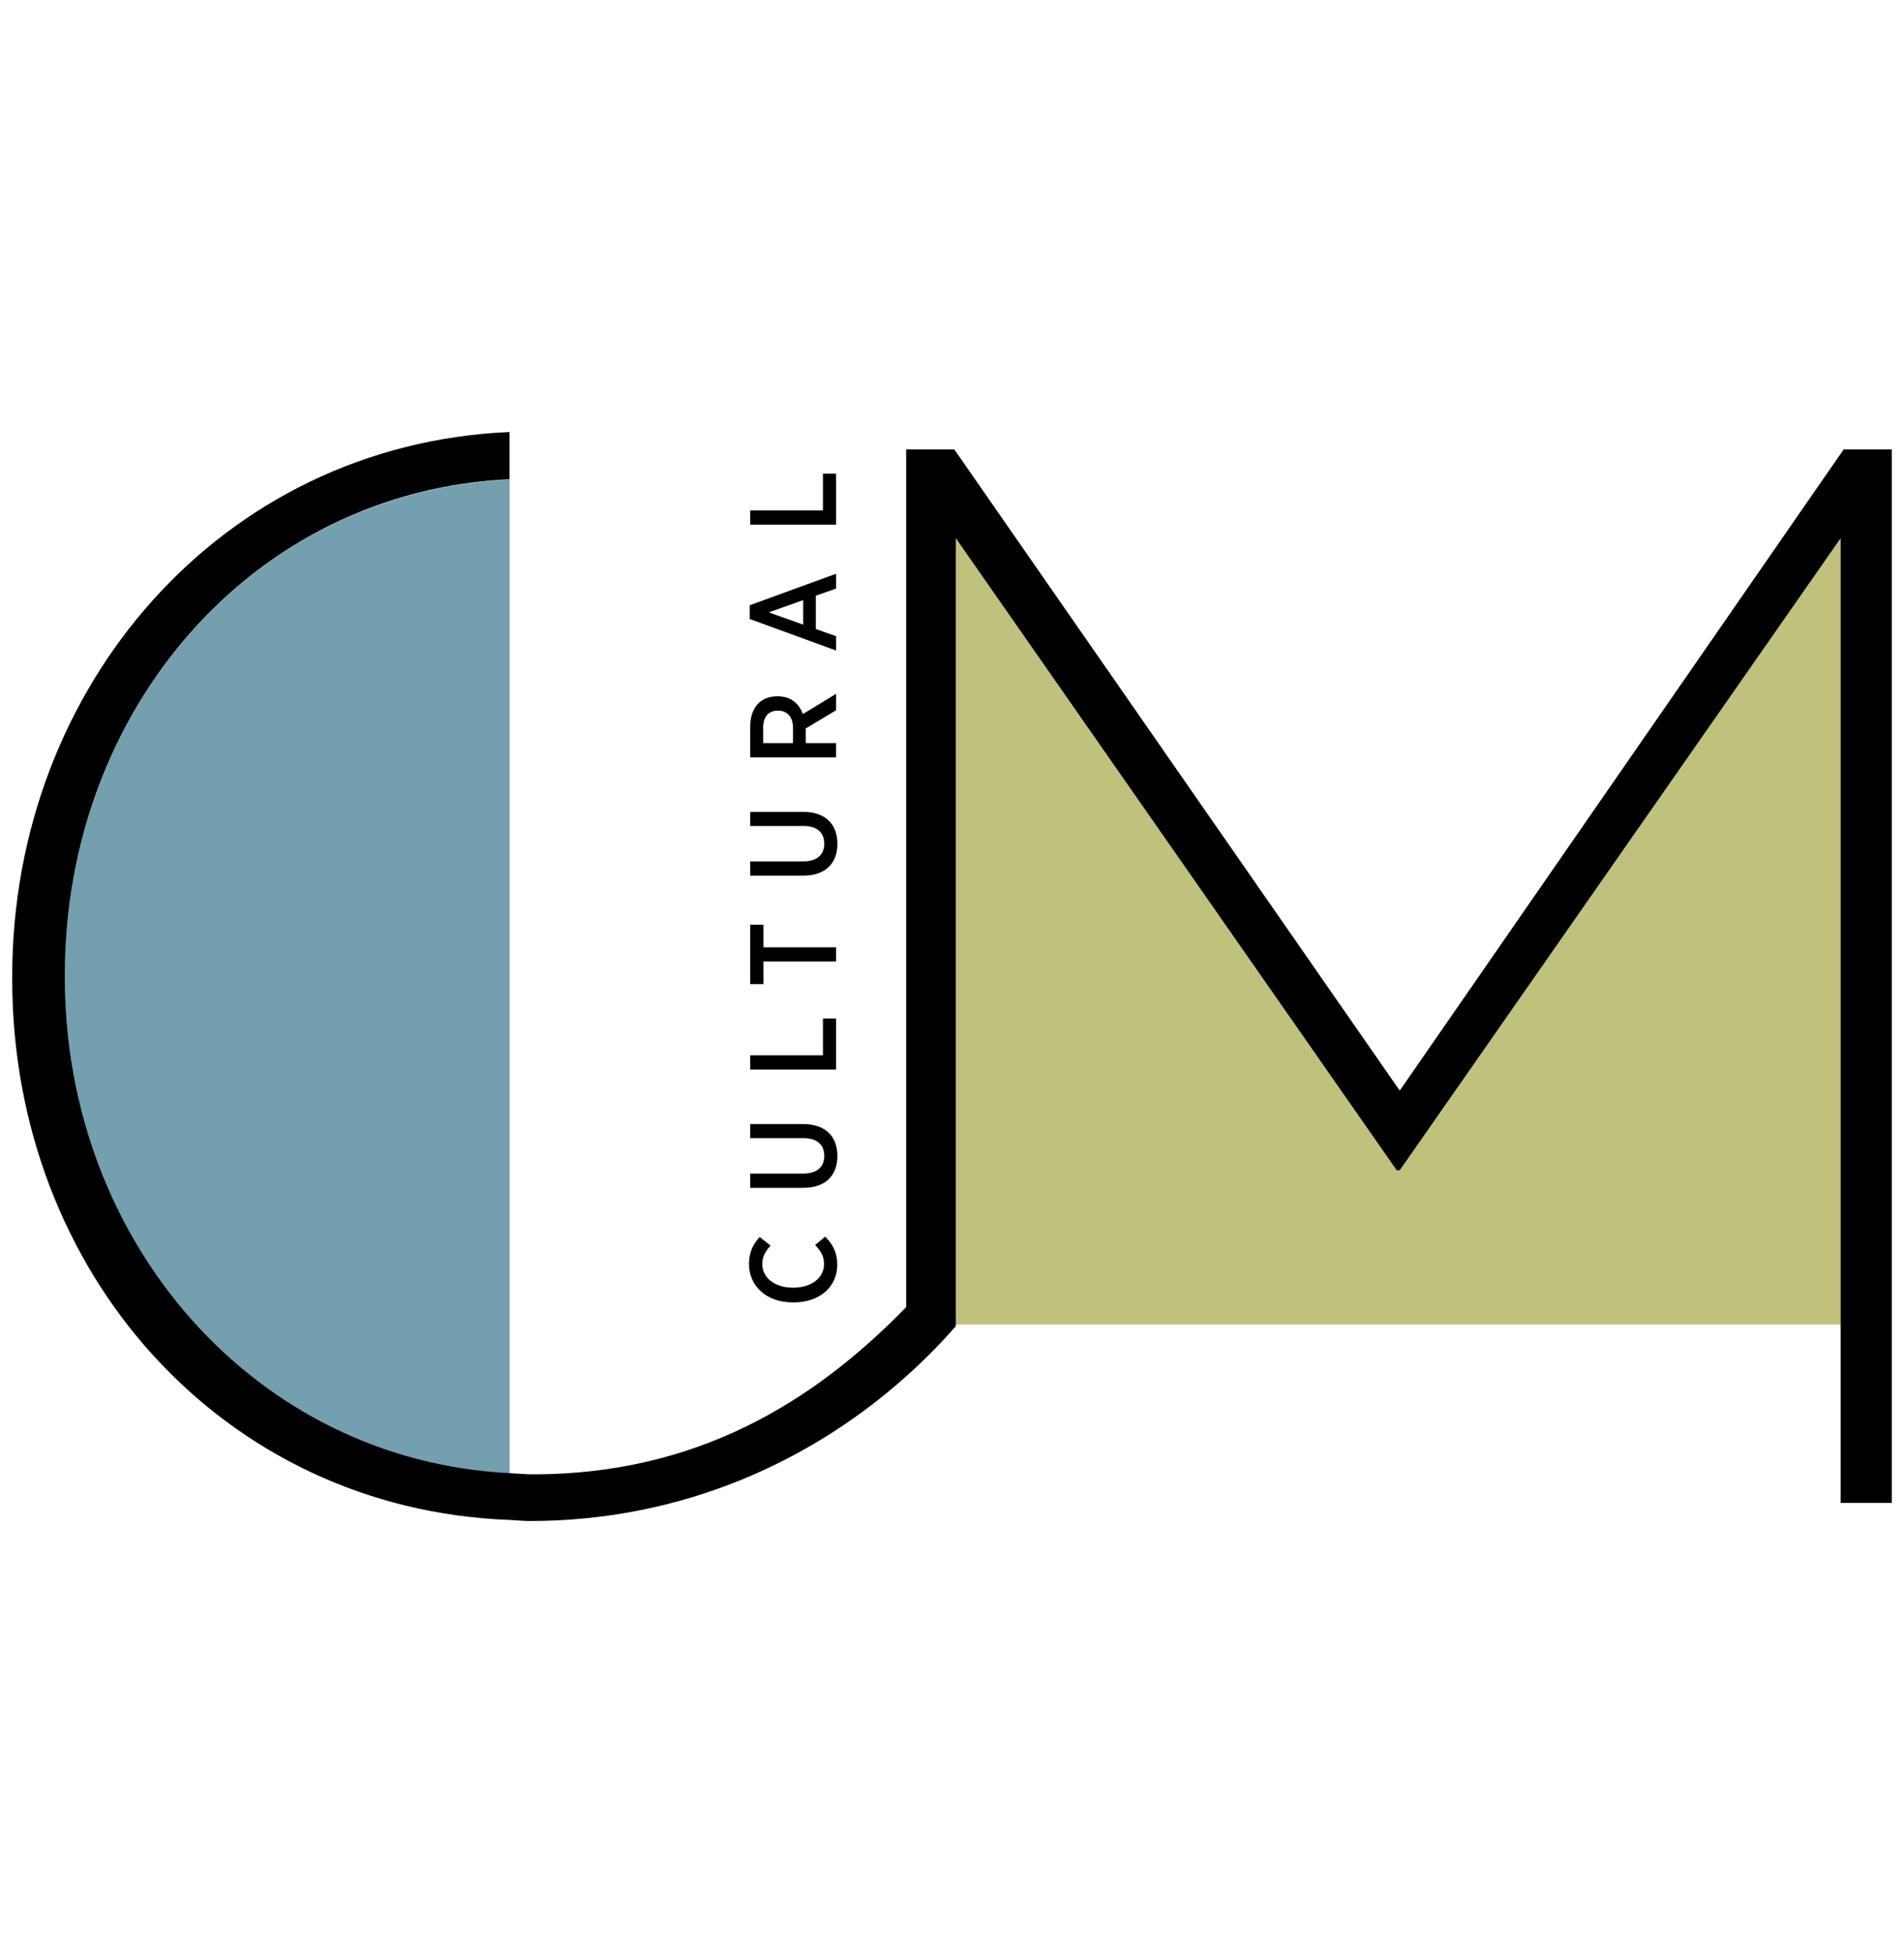 <?xml version="1.0" encoding="UTF-8"?>
<!DOCTYPE svg PUBLIC "-//W3C//DTD SVG 1.1//EN" "http://www.w3.org/Graphics/SVG/1.1/DTD/svg11.dtd">
<!-- Creator: CorelDRAW 2020 (64 Bit) -->
<svg xmlns="http://www.w3.org/2000/svg" xml:space="preserve" width="27.517mm" height="28.222mm" version="1.1" style="shape-rendering:geometricPrecision; text-rendering:geometricPrecision; image-rendering:optimizeQuality; fill-rule:evenodd; clip-rule:evenodd"
viewBox="0 0 2751.66 2822.22"
 xmlns:xlink="http://www.w3.org/1999/xlink"
 xmlns:xodm="http://www.corel.com/coreldraw/odm/2003"
 enable-background="new 0 0 432 432">
 <defs>
  <style type="text/css">
   <![CDATA[
    .fil0 {fill:black;fill-rule:nonzero}
    .fil1 {fill:#749FAF;fill-rule:nonzero}
    .fil2 {fill:#C1C17E;fill-rule:nonzero}
   ]]>
  </style>
 </defs>
 <g id="Camada_x0020_1">
  <g id="_2632065259392">
   <g>
    <g>
     <path class="fil0" d="M1146.95 1882.04l-1.25 0c-37.58,0 -63.25,-23.4 -63.25,-55.48 0,-17.38 6.21,-28.9 15.42,-39l15.76 12.42c-6.73,7.26 -12.04,15.42 -12.04,26.58 0,19.5 17.74,34.19 44.12,34.19l0.72 0.01c26.93,0 44.48,-14.7 44.48,-34.2 0,-11.88 -5.49,-19.67 -12.93,-27.47l14.52 -12.05c11.16,10.8 17.54,23.38 17.54,40.58 -0.01,31.72 -25.17,54.42 -63.09,54.42z"/>
     <path class="fil0" d="M1160.95 1716.46l-76.74 0 0 -20.56 76.55 0c20.03,0 30.49,-9.74 30.49,-25.7 0,-15.57 -10.11,-25.51 -29.76,-25.51l-77.28 0 0 -20.38 76.04 -0.01c33.31,0 49.96,18.27 49.96,46.25 0,27.65 -16.83,45.91 -49.26,45.91z"/>
     <polygon class="fil0" points="1084.21,1545.57 1084.21,1525.01 1189.31,1525.01 1189.31,1471.85 1208.27,1471.85 1208.27,1545.57 "/>
     <polygon class="fil0" points="1103.34,1389.42 1103.34,1422.03 1084.21,1422.03 1084.21,1336.25 1103.34,1336.25 1103.34,1368.85 1208.27,1368.85 1208.27,1389.43 1103.34,1389.43 "/>
     <path class="fil0" d="M1160.95 1265.32l-76.74 0 0 -20.55 76.55 0c20.03,0 30.49,-9.76 30.49,-25.7 0,-15.6 -10.11,-25.52 -29.76,-25.52l-77.28 0 0 -20.38 76.04 0c33.31,0 49.96,18.24 49.96,46.25 0,27.64 -16.83,45.9 -49.26,45.9z"/>
     <path class="fil0" d="M1084.21 1094.43l0 -44.83c0,-14.18 4.27,-25.7 11.7,-33.14 6.55,-6.57 15.95,-10.29 27.3,-10.29l0.72 0c19.13,0 31,10.64 36.32,25.7l48.02 -29.24 0 23.75 -43.96 26.41c0.19,0.36 0.19,0.88 0.19,1.24l0 19.84 43.76 0 0 20.57 -124.05 0 0 -0.01zm61.84 -42.71c0,-15.95 -8.51,-24.81 -21.43,-24.81l-0.36 0c-14,0 -21.28,9.04 -21.28,24.45l0 22.5 43.06 0 0 -22.14 0.01 0z"/>
     <path class="fil0" d="M1083.5 894.49l0 -19.86 124.77 -45.55 0 21.46 -29.24 10.27 0 48.19 29.24 10.28 0 20.75 -124.77 -45.54zm77.26 -27.31l-49.78 17.72 49.78 17.73 0 -35.45z"/>
     <polygon class="fil0" points="1084.21,758.15 1084.21,737.6 1189.31,737.59 1189.31,684.42 1208.27,684.42 1208.27,758.15 "/>
    </g>
    <g>
     <path class="fil1" d="M93.76 1408.93l0 4.38c0,381.93 274.7,697.49 642.7,715.87l0 -1436.18c-370.95,17.13 -642.7,333.16 -642.7,715.93z"/>
     <g>
      <polygon class="fil2" points="2022.91,1691.22 2018.57,1691.22 1381.4,777.85 1381.4,1913.95 2660.09,1913.95 2660.09,777.85 "/>
      <path class="fil0" d="M2664.42 649.51l-641.51 926.47 -643.68 -926.47 -69.64 0 0 1147.42 0 91.93c-134.5,138.23 -303.63,241.64 -539.51,241.64 -11.4,0 -22.44,-1.24 -33.63,-1.77 -368,-18.37 -642.7,-333.94 -642.7,-715.87l0 -4.38c0,-382.75 271.72,-698.78 642.67,-715.94l0 -68.25c-417.57,18.01 -718.8,369.14 -718.8,786.38l0 4.34c0,422.82 303.36,765.8 718.83,781.38 9.79,0.43 19.35,1.53 29.27,1.53 223.5,0 409.53,-88.78 543.87,-209.05 25.89,-23.15 49.86,-47.41 71.8,-72.52l0 -6.92 0 -112.5 0 -1019.08 637.17 913.37 4.34 0 637.19 -913.37 0 1019.07 0 374.87 73.94 0 0 -374.87 0 -1147.41 -69.61 0z"/>
     </g>
    </g>
   </g>
  </g>
 </g>
</svg>
